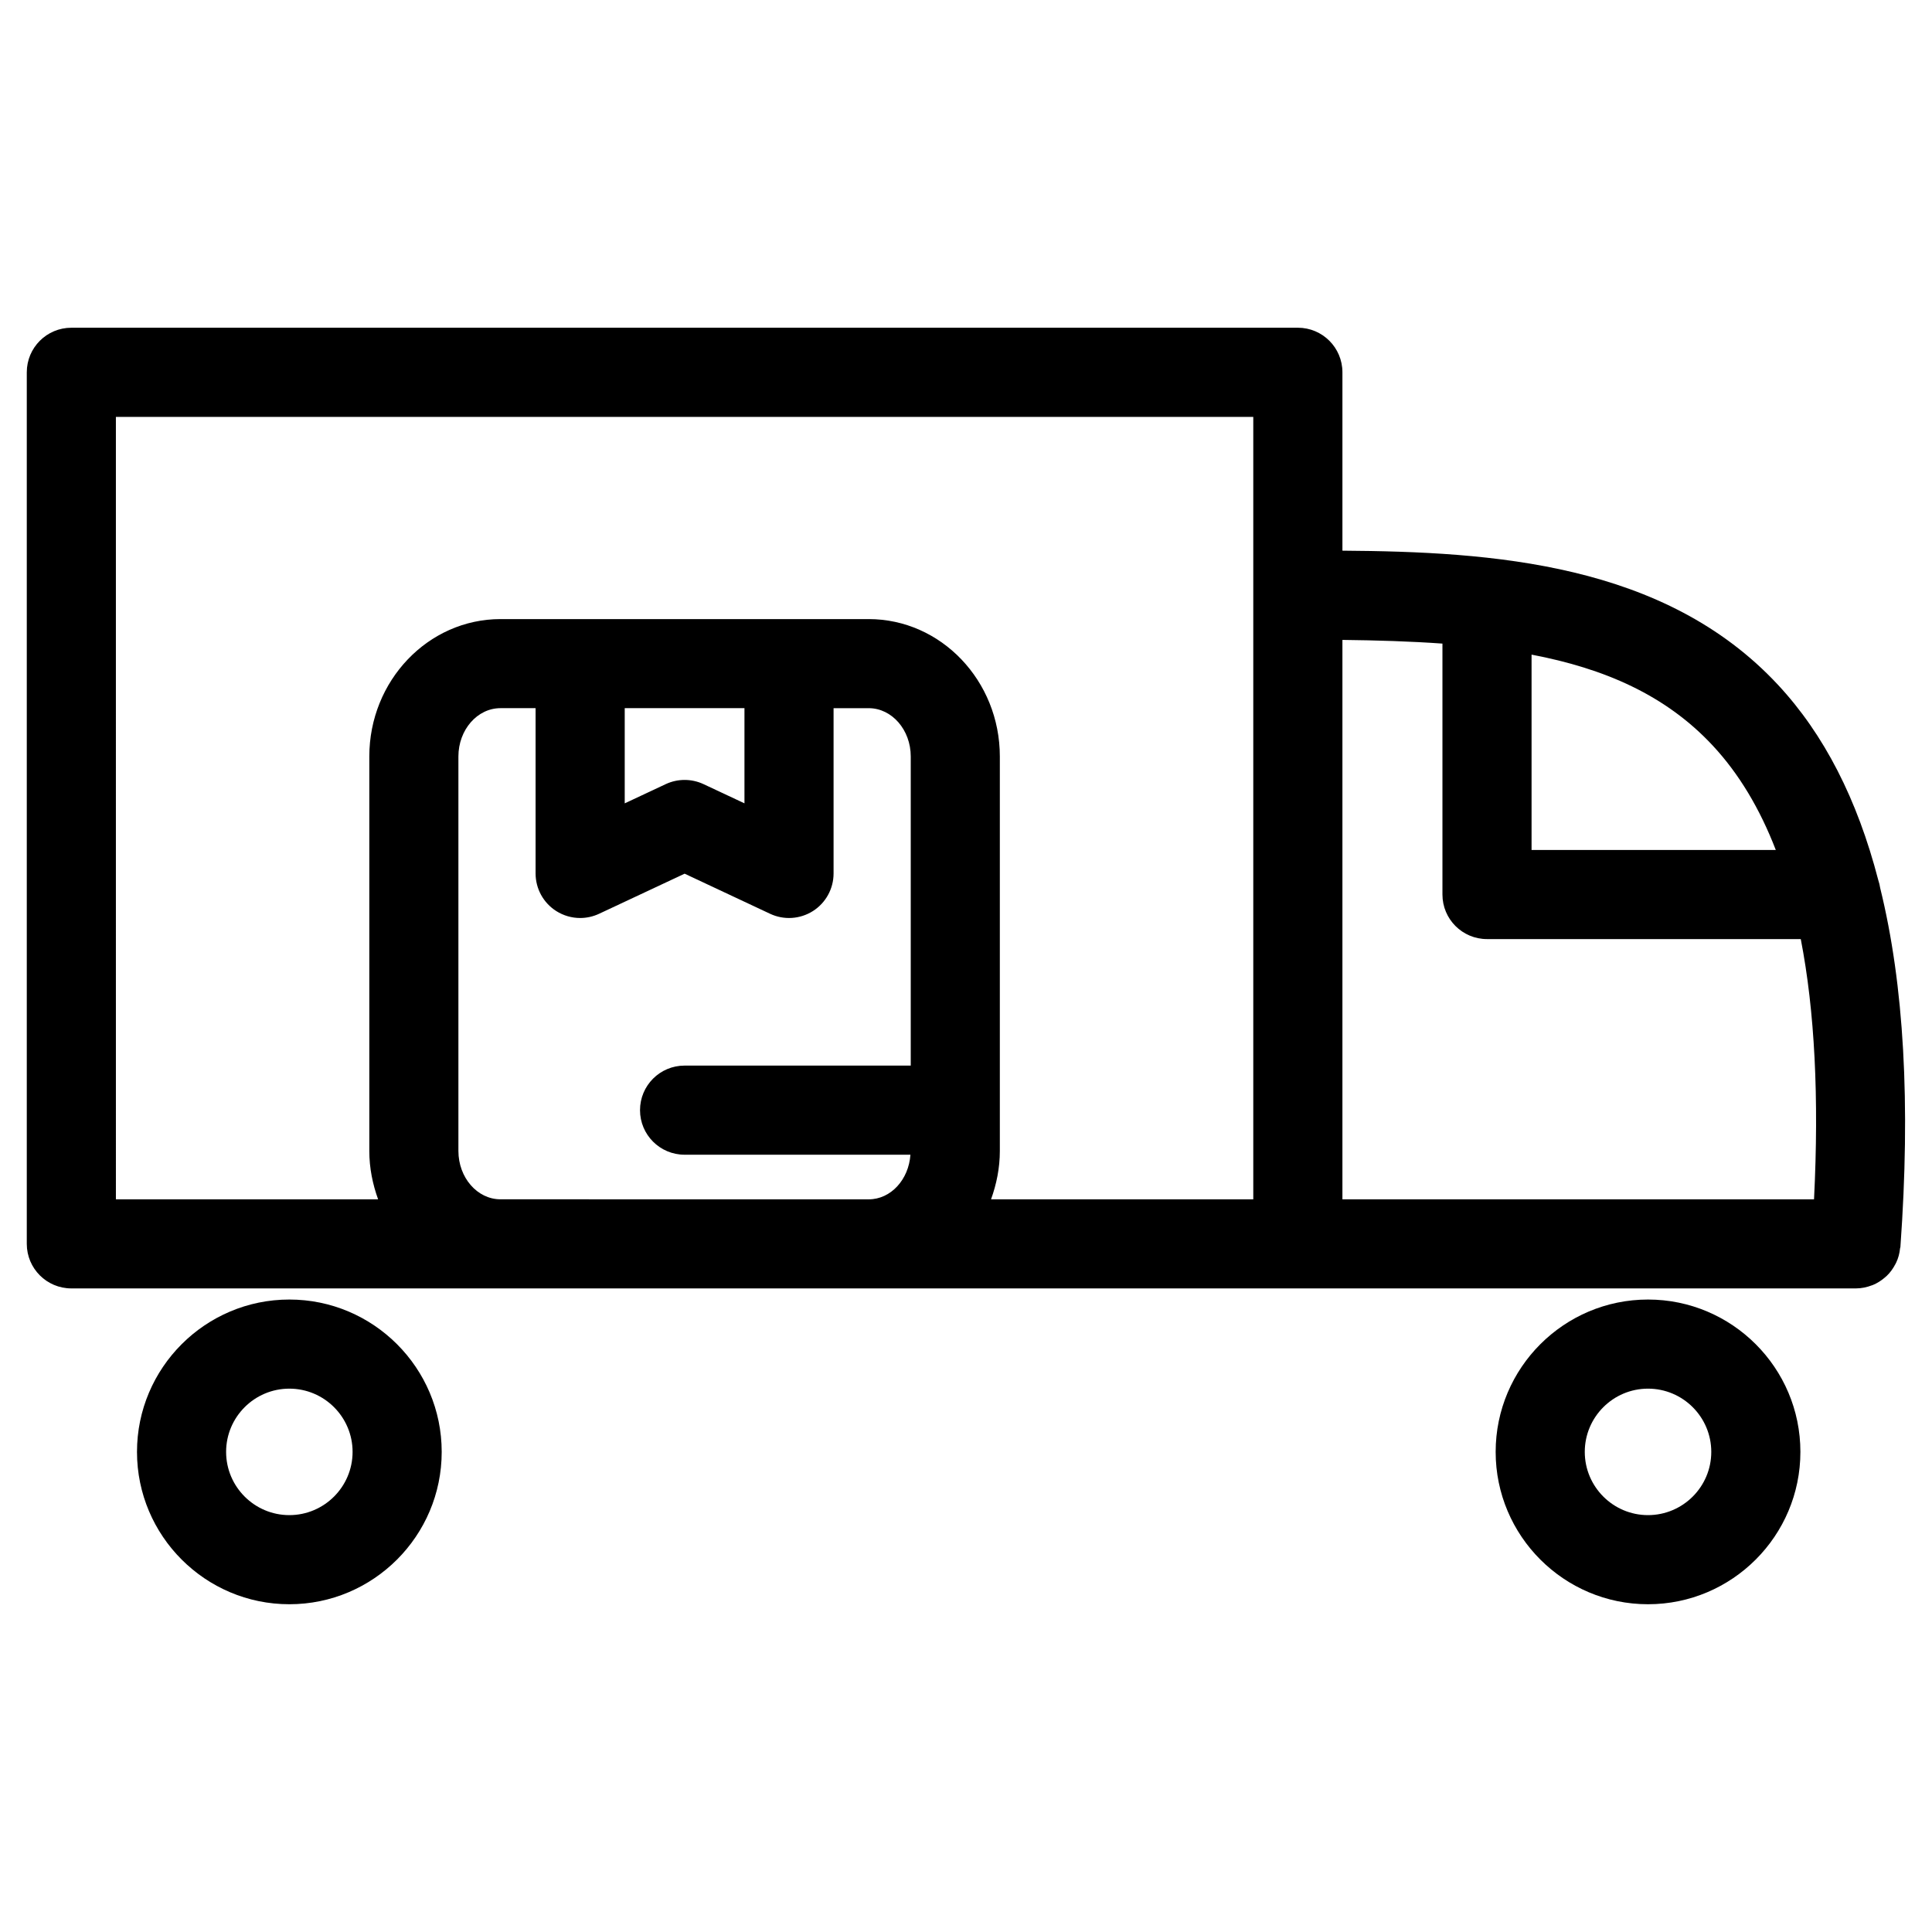 <?xml version="1.0" encoding="UTF-8"?>
<!-- Uploaded to: SVG Repo, www.svgrepo.com, Generator: SVG Repo Mixer Tools -->
<svg fill="#000000" width="800px" height="800px" version="1.1" viewBox="144 144 512 512" xmlns="http://www.w3.org/2000/svg">
 <g>
  <path d="m647.54 474.8c0.008-0.117 0.078-0.203 0.086-0.324 2.738-38.008 0.953-69.551-5.359-95.156-0.102-0.707-0.277-1.395-0.496-2.055-5.559-21.461-14.375-38.66-26.574-51.766-30.086-32.34-75.879-35.289-115.44-35.566v-47.273c0-6.527-5.289-11.809-11.809-11.809l-325.04 0.004c-6.527 0-11.809 5.281-11.809 11.809v230.97c0 6.519 5.281 11.809 11.809 11.809h472.94 0.016 0.016c1.473-0.008 2.859-0.309 4.156-0.805 0.086-0.039 0.172-0.047 0.262-0.086 1.234-0.504 2.348-1.234 3.336-2.109 0.109-0.102 0.219-0.172 0.332-0.285 0.938-0.883 1.691-1.938 2.297-3.086 0.086-0.164 0.172-0.301 0.242-0.465 0.562-1.16 0.902-2.453 1.035-3.809zm-32.938-105.55h-64.723v-51.766c19.293 3.676 35.543 10.699 48.027 24.113 6.863 7.375 12.422 16.578 16.695 27.652zm-88.34-54.695v66.504c0 6.527 5.289 11.809 11.809 11.809h83.152c3.707 19.074 4.863 41.996 3.512 68.969l-124.98-0.004v-148.25c9.242 0.105 18.09 0.379 26.512 0.977zm-351.55-60.078h301.42v207.36h-69.496c1.441-4 2.332-8.289 2.332-12.816v-104.54c0-20.082-15.586-36.414-34.754-36.414h-97.582c-19.168 0-34.762 16.336-34.762 36.414v104.54c0 4.527 0.891 8.816 2.332 12.816h-69.488zm134.84 77.191h31.738v25.223l-10.848-5.086c-3.172-1.48-6.848-1.488-10.02 0l-10.863 5.094v-25.23zm-32.922 130.16c-6.148 0-11.148-5.746-11.148-12.816v-104.54c0-7.055 5-12.801 11.148-12.801h9.305v43.801c0 4.039 2.062 7.801 5.473 9.965 1.93 1.219 4.125 1.844 6.336 1.844 1.707 0 3.418-0.371 5.016-1.117l22.672-10.629 22.656 10.629c3.652 1.715 7.926 1.441 11.344-0.723 3.41-2.164 5.473-5.926 5.473-9.965v-43.801h9.312c6.141 0 11.141 5.738 11.141 12.801v81.918h-59.938c-6.527 0-11.809 5.289-11.809 11.809s5.281 11.809 11.809 11.809h59.852c-0.449 6.598-5.203 11.824-11.043 11.824z"/>
  <path d="m220.68 488.39c-22.262 0-40.375 18.113-40.375 40.375s18.113 40.375 40.375 40.375c22.262 0 40.375-18.113 40.375-40.375s-18.113-40.375-40.375-40.375zm0 57.133c-9.242 0-16.758-7.519-16.758-16.758 0-9.242 7.519-16.758 16.758-16.758 9.242 0 16.758 7.519 16.758 16.758 0 9.242-7.519 16.758-16.758 16.758z"/>
  <path d="m580.74 488.39c-22.262 0-40.375 18.113-40.375 40.375s18.113 40.375 40.375 40.375c22.27 0 40.383-18.113 40.383-40.375 0.004-22.262-18.109-40.375-40.383-40.375zm0 57.133c-9.242 0-16.758-7.519-16.758-16.758 0-9.242 7.519-16.758 16.758-16.758 9.25 0 16.766 7.519 16.766 16.758 0.004 9.242-7.516 16.758-16.766 16.758z"/>
 </g>
</svg>